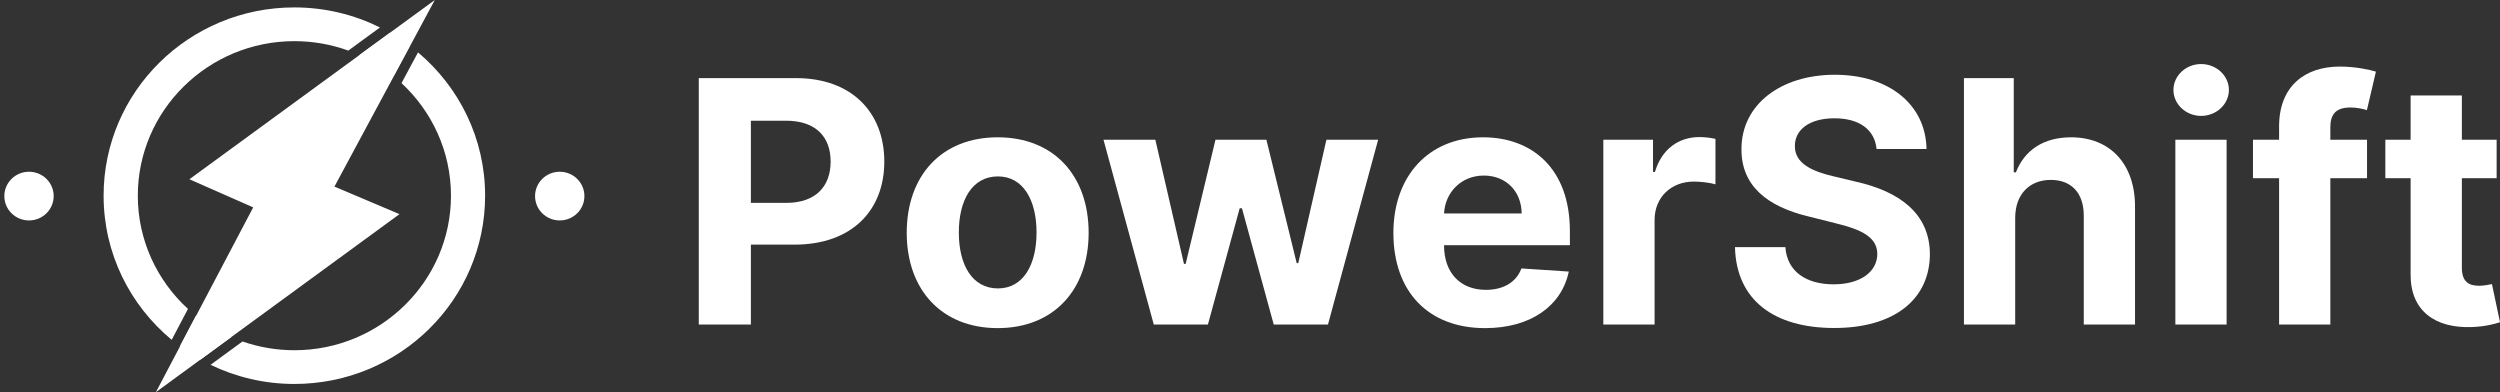 <?xml version="1.0" encoding="UTF-8"?>
<svg xmlns="http://www.w3.org/2000/svg" width="204" height="32" viewBox="0 0 204 32" fill="none">
  <rect x="0" y="0" width="204" height="32" fill="#333333" stroke="none"/>
  <path d="M2.367 17.988C3.479 17.988 4.38 17.099 4.38 16.001C4.38 14.904 3.479 14.014 2.367 14.014C1.255 14.014 0.354 14.904 0.354 16.001C0.354 17.099 1.255 17.988 2.367 17.988Z" fill="white"></path>
  <path d="M45.674 17.988C46.786 17.988 47.688 17.099 47.688 16.001C47.688 14.904 46.786 14.014 45.674 14.014C44.562 14.014 43.661 14.904 43.661 16.001C43.661 17.099 44.562 17.988 45.674 17.988Z" fill="white"></path>
  <path d="M12.72 32L32.597 17.474L27.289 15.228L35.48 0L15.453 14.628L20.661 16.923L12.72 32Z" fill="white"></path>
  <path d="M31.82 2.672L29.321 4.497C30.331 4.954 31.267 5.532 32.115 6.217L33.445 3.743C32.926 3.352 32.383 2.997 31.817 2.672H31.82Z" fill="white"></path>
  <path d="M15.988 25.764L14.677 28.254C15.213 28.651 15.776 29.014 16.361 29.341L18.871 27.506C17.828 27.052 16.861 26.465 15.988 25.764Z" fill="white"></path>
  <path d="M34.111 4.274L32.762 6.781C35.243 9.082 36.799 12.349 36.799 15.968C36.799 22.923 31.067 28.579 24.024 28.579C22.54 28.579 21.115 28.326 19.788 27.863L17.181 29.768C19.247 30.767 21.567 31.331 24.021 31.331C32.617 31.331 39.585 24.453 39.585 15.968C39.585 11.284 37.457 7.092 34.109 4.274H34.111Z" fill="white"></path>
  <path d="M14.011 27.729L15.338 25.207C12.823 22.904 11.245 19.615 11.245 15.968C11.245 9.014 16.978 3.358 24.021 3.358C25.566 3.358 27.049 3.63 28.421 4.128L31.005 2.24C28.903 1.197 26.533 0.605 24.018 0.605C15.422 0.605 8.454 7.483 8.454 15.968C8.454 20.688 10.612 24.91 14.008 27.729H14.011Z" fill="white"></path>
  <path d="M57.021 26.48H61.272V19.961H64.845C69.469 19.961 72.159 17.203 72.159 13.187C72.159 9.192 69.518 6.374 64.953 6.374H57.021V26.48ZM61.272 16.555V9.85H64.138C66.592 9.85 67.78 11.185 67.78 13.187C67.78 15.18 66.592 16.555 64.158 16.555H61.272Z" fill="white"></path>
  <path d="M81.411 26.774C85.986 26.774 88.833 23.642 88.833 18.999C88.833 14.326 85.986 11.204 81.411 11.204C76.836 11.204 73.989 14.326 73.989 18.999C73.989 23.642 76.836 26.774 81.411 26.774ZM81.431 23.535C79.32 23.535 78.24 21.601 78.24 18.97C78.24 16.339 79.32 14.395 81.431 14.395C83.502 14.395 84.582 16.339 84.582 18.97C84.582 21.601 83.502 23.535 81.431 23.535Z" fill="white"></path>
  <path d="M94.148 26.48H98.566L101.158 16.996H101.344L103.936 26.48H108.363L112.457 11.401H108.236L105.939 21.473H105.811L103.337 11.401H99.184L96.75 21.532H96.612L94.276 11.401H90.045L94.148 26.48Z" fill="white"></path>
  <path d="M121.182 26.774C124.912 26.774 127.425 24.958 128.014 22.16L124.147 21.905C123.724 23.053 122.645 23.652 121.251 23.652C119.16 23.652 117.834 22.268 117.834 20.02V20.01H128.103V18.862C128.103 13.737 125.001 11.204 121.015 11.204C116.578 11.204 113.701 14.356 113.701 19.009C113.701 23.79 116.538 26.774 121.182 26.774ZM117.834 17.419C117.923 15.701 119.228 14.326 121.084 14.326C122.9 14.326 124.156 15.622 124.166 17.419H117.834Z" fill="white"></path>
  <path d="M130.832 26.48H135.014V17.949C135.014 16.093 136.369 14.817 138.214 14.817C138.793 14.817 139.589 14.915 139.981 15.043V11.332C139.608 11.244 139.088 11.185 138.666 11.185C136.977 11.185 135.593 12.166 135.043 14.032H134.886V11.401H130.832V26.48Z" fill="white"></path>
  <path d="M153.129 12.157H157.203C157.144 8.573 154.199 6.1 149.722 6.1C145.314 6.1 142.085 8.534 142.104 12.186C142.094 15.151 144.185 16.849 147.582 17.664L149.771 18.214C151.96 18.744 153.178 19.372 153.188 20.727C153.178 22.199 151.784 23.201 149.624 23.201C147.415 23.201 145.825 22.18 145.687 20.167H141.574C141.682 24.516 144.794 26.764 149.673 26.764C154.582 26.764 157.468 24.418 157.478 20.737C157.468 17.389 154.945 15.612 151.45 14.827L149.644 14.395C147.896 13.992 146.433 13.345 146.463 11.901C146.463 10.606 147.612 9.653 149.693 9.653C151.725 9.653 152.972 10.576 153.129 12.157Z" fill="white"></path>
  <path d="M164.44 17.762C164.45 15.818 165.638 14.68 167.346 14.68C169.044 14.68 170.046 15.769 170.036 17.625V26.48H174.218V16.879C174.228 13.345 172.146 11.204 169.005 11.204C166.718 11.204 165.186 12.284 164.499 14.061H164.322V6.374H160.258V26.48H164.44V17.762Z" fill="white"></path>
  <path d="M177.509 26.48H181.691V11.401H177.509V26.48ZM179.61 9.457C180.857 9.457 181.878 8.505 181.878 7.337C181.878 6.178 180.857 5.226 179.61 5.226C178.373 5.226 177.352 6.178 177.352 7.337C177.352 8.505 178.373 9.457 179.61 9.457Z" fill="white"></path>
  <path d="M193.15 11.401H190.156V10.39C190.156 9.369 190.568 8.77 191.795 8.77C192.296 8.77 192.806 8.878 193.14 8.986L193.876 5.844C193.356 5.687 192.207 5.432 190.921 5.432C188.084 5.432 185.974 7.032 185.974 10.311V11.401H183.843V14.542H185.974V26.48H190.156V14.542H193.15V11.401Z" fill="white"></path>
  <path d="M203.725 11.401H200.888V7.788H196.706V11.401H194.644V14.542H196.706V22.396C196.686 25.351 198.699 26.813 201.732 26.686C202.812 26.646 203.578 26.43 204 26.293L203.342 23.181C203.136 23.22 202.694 23.319 202.302 23.319C201.467 23.319 200.888 23.004 200.888 21.846V14.542H203.725V11.401Z" fill="white"></path>
</svg>
